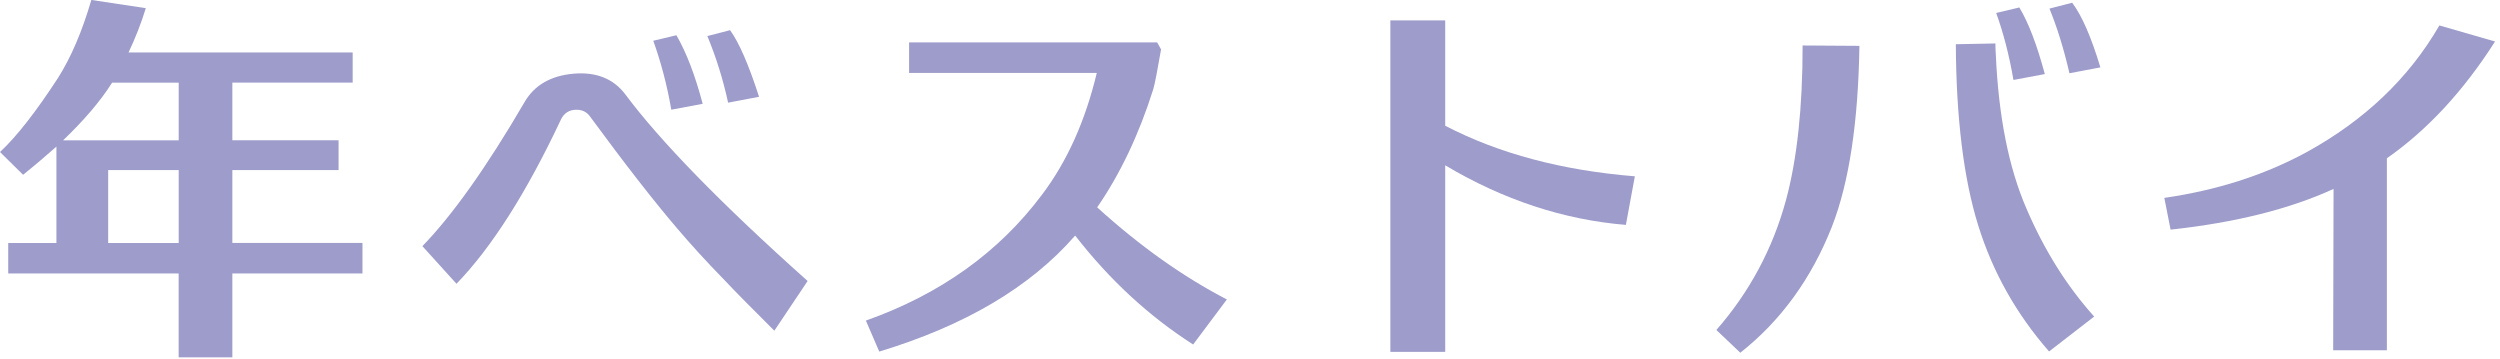 <svg width="459" height="66" viewBox="0 0 459 66" fill="none" xmlns="http://www.w3.org/2000/svg">
<g clip-path="url(#clip0_129_4)">
<path d="M1.51 44.61H10.36V26.91C8.49 28.56 6.48 30.29 4.24 32.09L0 27.91C3.09 25.03 6.62 20.5 10.65 14.31C13.1 10.43 15.11 5.68 16.77 -0.01L26.77 1.5C25.91 4.31 24.83 7.04 23.6 9.63H64.75V15.17H42.66V25.75H62.16V31.22H42.66V44.6H66.55V50.21H42.66V65.61H32.8V50.21H1.51V44.6V44.61ZM20.58 15.18C18.35 18.71 15.33 22.16 11.59 25.76H32.81V15.18H20.58ZM32.81 44.61V31.23H19.86V44.61H32.81Z" fill="#9D9CCB"/>
<path d="M142.17 60.72C138 56.55 134.9 53.45 133.03 51.44C129.72 48.06 126.84 44.89 124.4 42.02C120.15 37.06 114.76 30.15 108.21 21.23C107.63 20.51 106.84 20.15 105.83 20.15C104.54 20.15 103.6 20.73 103.02 21.88C96.69 35.33 90.29 45.41 83.81 52.1L77.55 45.19C82.95 39.65 89.28 30.8 96.33 18.71C98.13 15.62 101.15 13.89 105.32 13.53C109.49 13.17 112.66 14.47 114.82 17.34C121.15 25.83 132.23 37.27 148.28 51.59L142.16 60.73L142.17 60.72ZM123.25 20.14C122.46 15.54 121.31 11.29 119.94 7.48L124.19 6.47C126.06 9.71 127.64 13.88 129.01 19.06L123.25 20.14ZM133.68 18.85C132.75 14.53 131.45 10.43 129.87 6.62L134.04 5.54C135.62 7.7 137.42 11.73 139.36 17.77L133.68 18.85Z" fill="#9D9CCB"/>
<path d="M159 58.85C172.6 54.03 183.39 46.33 191.3 35.76C195.98 29.57 199.29 22.09 201.37 13.39H166.91V7.78H212.45L213.17 9.07C212.52 12.74 212.09 15.19 211.73 16.41C209.07 24.83 205.61 32.02 201.44 38.07C209.28 45.19 217.2 50.8 225.25 54.98L219.06 63.25C210.86 58 203.66 51.31 197.4 43.25C189.13 52.75 177.11 59.8 161.43 64.55L158.98 58.87L159 58.85Z" fill="#9D9CCB"/>
<path d="M255.27 64.61V3.74H265.34V23.09C275.2 28.2 286.78 31.29 300.16 32.37L298.51 41.29C287.07 40.35 275.99 36.69 265.34 30.35V64.6H255.27V64.61Z" fill="#9D9CCB"/>
<path d="M315.13 60.58C321.17 53.67 325.49 45.69 327.94 36.62C329.95 29.14 330.96 19.71 330.96 8.35L341.39 8.42C341.17 22.38 339.52 33.46 336.35 41.59C332.61 51.09 327 58.86 319.52 64.76L315.13 60.59V60.58ZM376.21 64.53C370.17 57.62 365.85 49.92 363.19 41.36C360.53 32.8 359.16 21.72 359.09 8.12L366.36 7.98C366.36 8.41 366.36 9.06 366.43 9.99C366.93 21.36 368.8 30.78 372.04 38.26C375.28 45.81 379.38 52.43 384.49 58.12L376.22 64.52L376.21 64.53ZM369.67 14.68C368.88 10.08 367.8 5.97 366.5 2.38L370.75 1.37C372.48 4.25 373.99 8.28 375.43 13.6L369.67 14.68ZM379.95 13.45C378.94 9.06 377.72 5.1 376.28 1.58L380.45 0.5C382.25 2.87 383.98 6.9 385.63 12.37L379.95 13.45Z" fill="#9D9CCB"/>
<path d="M428.45 34.68C420.46 38.35 410.46 40.87 398.52 42.16L397.37 36.33C406.87 34.96 415.57 32.23 423.41 27.98C434.06 22.15 442.26 14.38 447.87 4.67L458.09 7.62C452.26 16.76 445.64 23.88 438.23 29.06V64.31H428.37L428.44 34.67L428.45 34.68Z" fill="#9D9CCB"/>
</g>
<defs>
<clipPath id="clip0_129_4">
<rect width="458.09" height="65.61" fill="white"/>
</clipPath>
</defs>
</svg>

